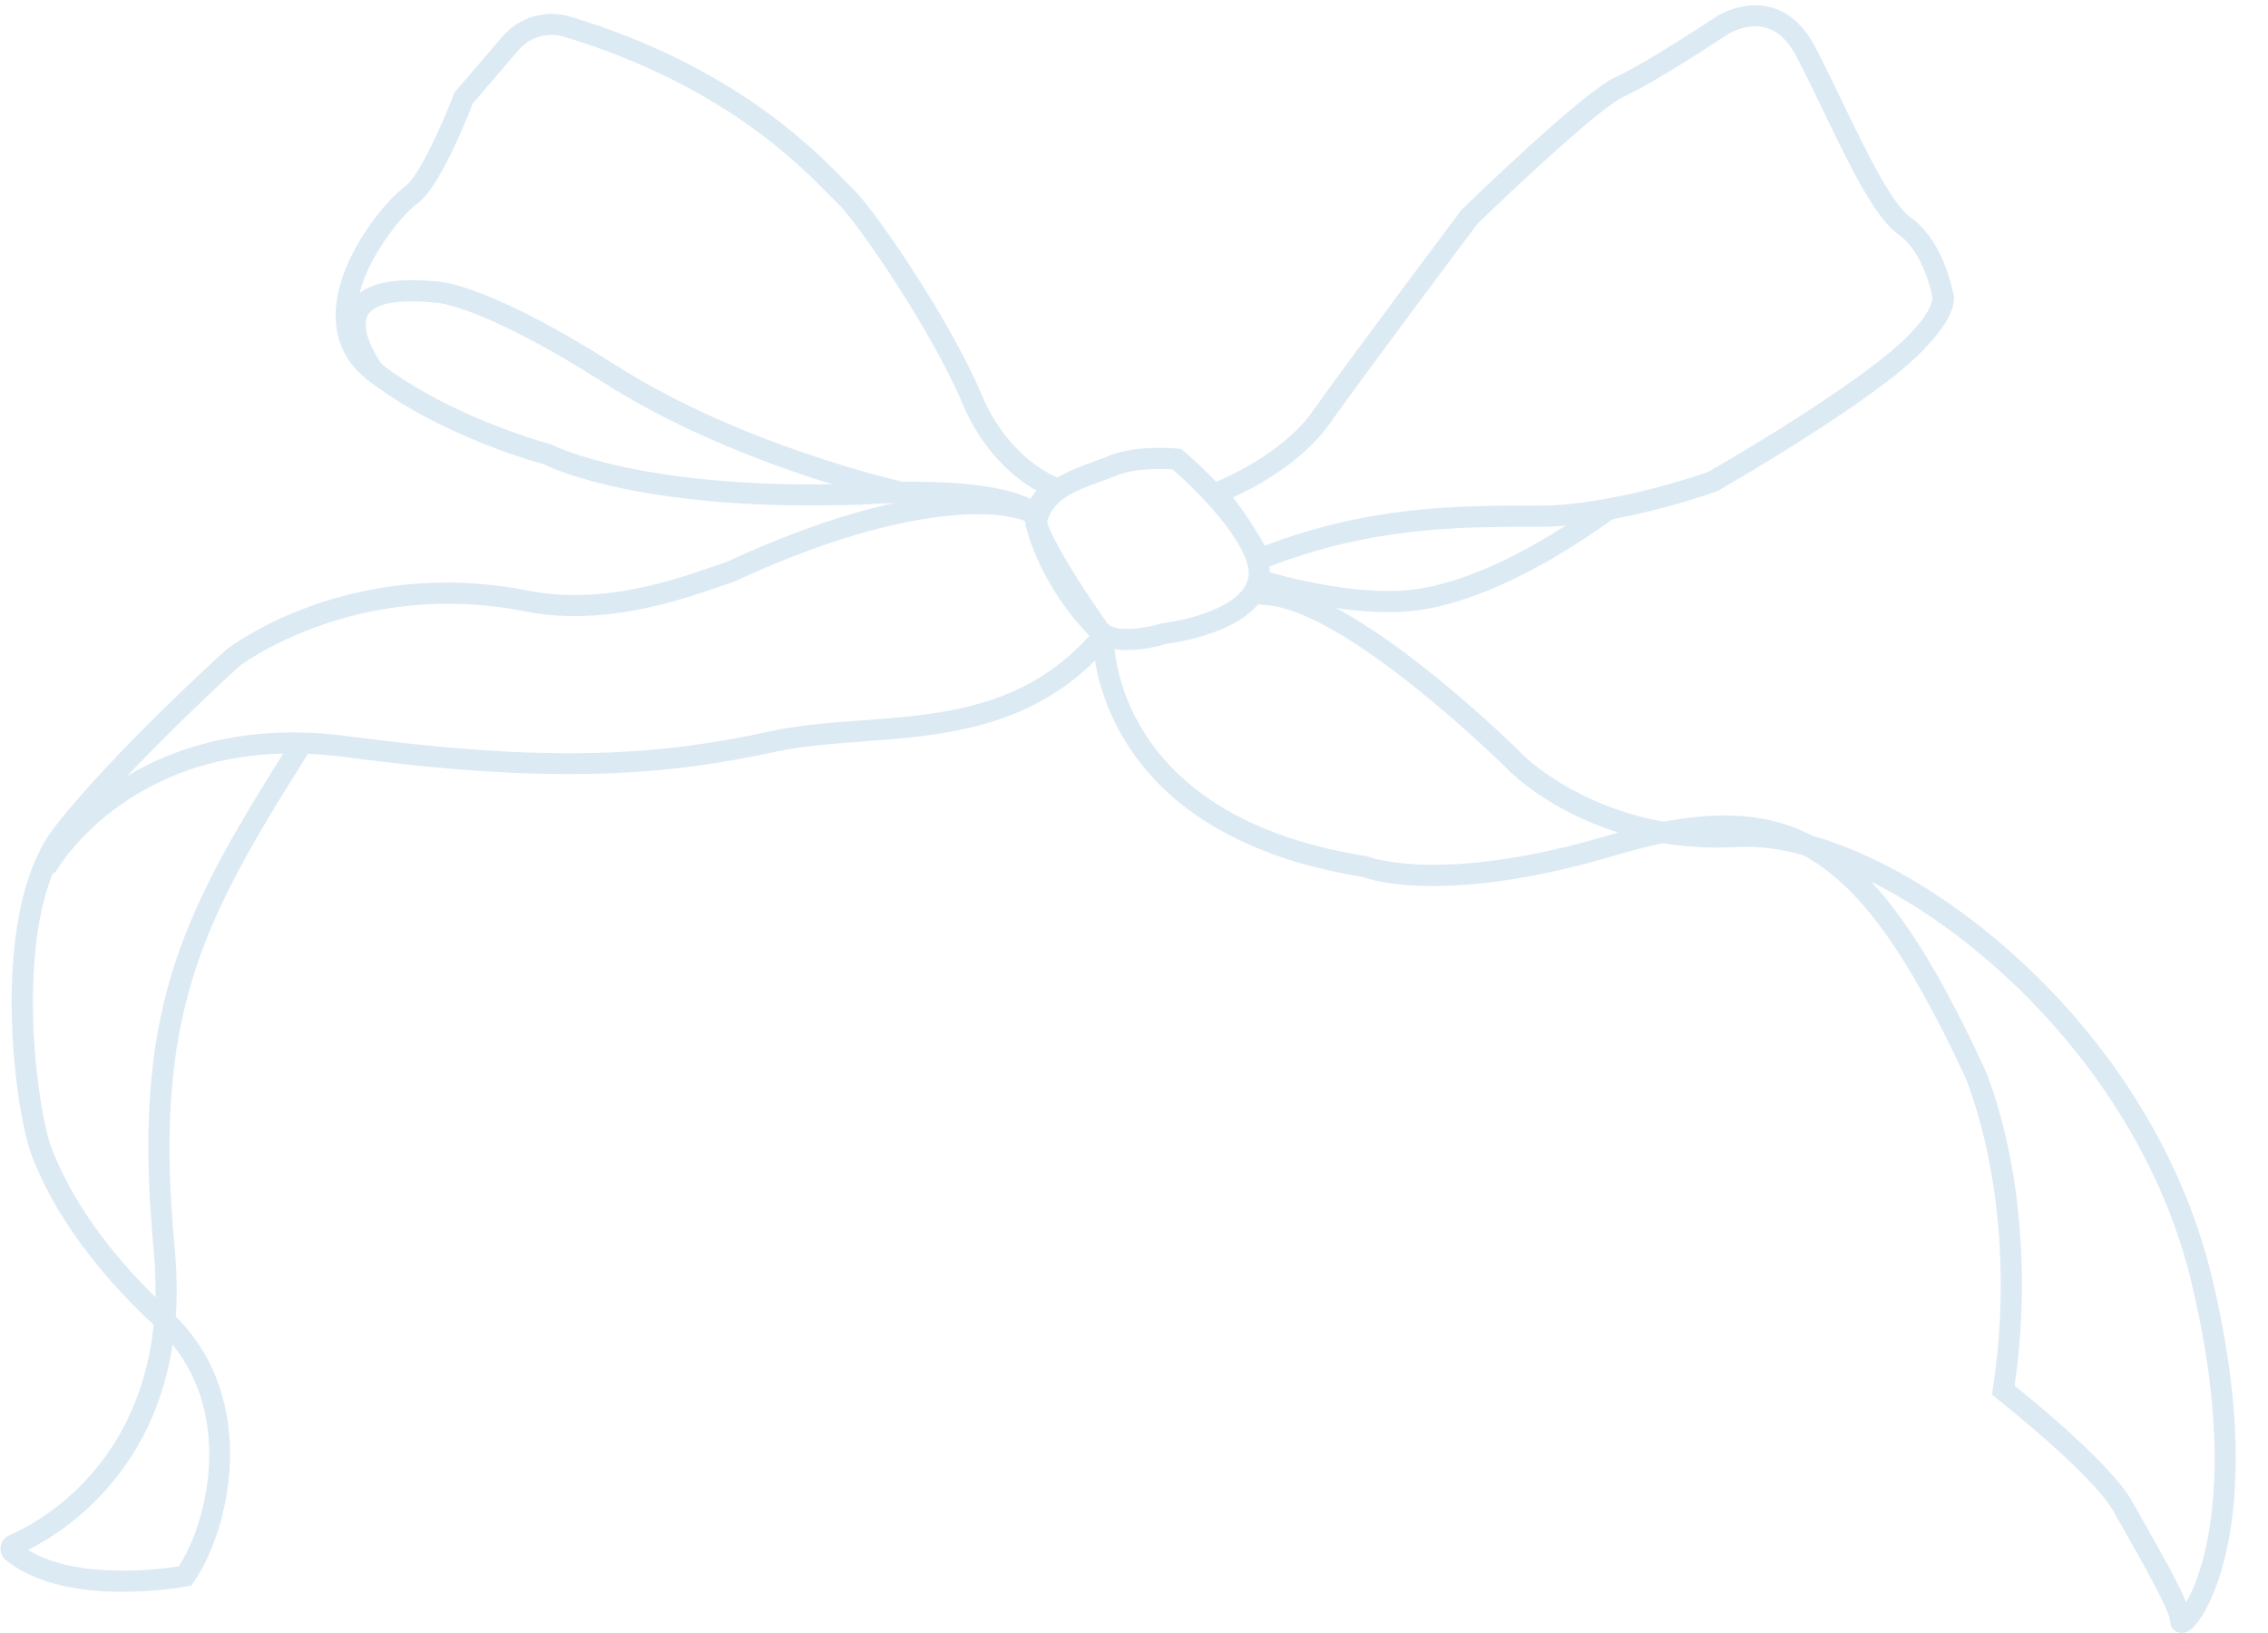 <?xml version="1.0" encoding="UTF-8" standalone="no"?><svg xmlns="http://www.w3.org/2000/svg" xmlns:xlink="http://www.w3.org/1999/xlink" fill="#000000" height="310" preserveAspectRatio="xMidYMid meet" version="1" viewBox="-0.1 -1.0 430.5 310.0" width="430.5" zoomAndPan="magnify"><g id="change1_1"><path d="m238.01,107.63l-.81-1.67c-1.58-3.27-4.18-7.25-7.96-12.17l-1.64-2.14,2.53-.95c.13-.05,12.73-4.87,18.9-13.6,6.55-9.28,27.92-37.77,28.13-38.06l.2-.23c2.34-2.28,23.02-22.36,29.22-25.18,5.84-2.66,18.87-11.33,19-11.41.2-.13,4.94-3.24,10.31-1.87,3.52.9,6.39,3.44,8.55,7.56,1.64,3.12,3.31,6.59,5.08,10.26,4.42,9.17,9.42,19.56,13.03,22.09,5.63,3.94,7.6,12.14,7.93,13.7,2.29,5.61-8.86,14.72-11.15,16.51-12.64,9.89-33.09,21.53-33.3,21.65l-.3.14c-.76.27-18.68,6.73-33.74,6.73h-.81c-14.66.01-31.23,0-51.43,7.97l-1.73.68Zm-4.04-14.22c2.6,3.51,4.55,6.49,5.99,9.16,20.14-7.6,36.6-7.6,51.21-7.59h.81c13.63,0,30.43-5.8,32.22-6.44,1.88-1.07,20.82-11.97,32.66-21.24,9.94-7.78,9.89-11.54,9.84-12l-.05-.1-.05-.28c-.01-.08-1.58-8.07-6.34-11.4-4.46-3.12-9.26-13.08-14.34-23.63-1.75-3.64-3.41-7.08-5.01-10.14-1.61-3.07-3.63-4.94-6-5.54-3.61-.92-7.06,1.3-7.1,1.32-.54.36-13.43,8.94-19.56,11.73-4.68,2.13-21.67,18.15-27.97,24.29-1.55,2.06-21.67,28.92-27.97,37.84-5.2,7.36-14.05,12.06-18.33,14.01Zm132.72-38.15h0Z" fill="#dceaf4"/></g><g id="change1_2"><path d="m213.98,122.39c-2.52,0-5.11-.52-6.83-2.25-9.88-9.88-12.4-20.72-12.5-21.18l-.07-.33.04-.33c.82-7.33,7.83-9.85,12.94-11.7.97-.35,1.88-.68,2.66-1.01,5.3-2.23,12.95-1.47,13.28-1.43l.61.06.47.4c1.86,1.57,18.08,15.61,16.2,24.84-.86,4.19-4.52,7.46-10.88,9.7-3.93,1.39-7.65,1.93-8.55,2.04-.94.29-4.08,1.18-7.35,1.18Zm-15.35-23.99c.49,1.79,3.23,10.79,11.35,18.91,1.93,1.92,7.78.85,10.31.04l.39-.08c4.11-.47,15.02-2.94,16.17-8.6,1.04-5.09-8.07-15.12-14.38-20.57-1.78-.12-7.12-.32-10.71,1.19h0c-.88.37-1.84.72-2.86,1.08-4.47,1.61-9.53,3.43-10.27,8.04Zm12.36-10.96h0,0Z" fill="#dceaf4"/></g><g id="change1_3"><path d="m197.09,99.8l-2.13-1.73c-5.14-4.21-24.23-3.82-31.15-3.31-40.68,1.5-58.46-6.54-60.67-7.63-2.25-.61-20.06-5.66-33.38-15.95-4.21-3.25-6.28-7.55-6.14-12.77.27-10.49,9.61-21.54,13.12-23.96,2.59-1.79,7.07-11.71,9.29-17.54l.12-.33,9.12-10.64c3.17-3.69,8.21-5.18,12.84-3.79,30.67,9.24,46.07,24.95,51.87,30.87.67.69,1.2,1.23,1.61,1.6,4.17,3.85,18.78,25.32,24.6,39.21,5.23,12.49,14.37,15.76,14.46,15.79l3.24,1.11-2.56,2.27c-2.37,2.11-3.21,4.21-3.22,4.23l-1,2.56Zm-23.84-9.36c7.3,0,16.87.58,22.23,3.26.31-.48.69-1.02,1.15-1.58-3.61-2.04-10-6.84-14.15-16.75-5.73-13.69-20.07-34.53-23.62-37.82-.44-.41-1.02-1-1.75-1.74-5.6-5.71-20.48-20.89-50.16-29.84-3.12-.94-6.51.07-8.65,2.56l-8.67,10.12c-1.28,3.34-6.42,16.17-10.63,19.08-2.57,1.78-11.16,11.74-11.39,20.78-.1,3.93,1.4,7.04,4.59,9.5,13.28,10.26,31.98,15.25,32.16,15.3l.22.06.2.11c.17.09,17.42,8.81,58.8,7.29.97-.07,4.82-.33,9.66-.33Z" fill="#dceaf4"/></g><g id="change1_4"><path d="m170.51,94.34c-.14,0-.29-.02-.43-.05-.31-.07-30.93-6.96-55.43-22.56-23.31-14.84-31.8-15.27-31.89-15.28h-.17c-7.04-.73-11.61.11-12.87,2.37-1.54,2.76,1.61,7.95,2.83,9.55.67.88.51,2.13-.37,2.8-.88.67-2.13.51-2.8-.37-.65-.84-6.25-8.39-3.15-13.94,2.17-3.9,7.64-5.34,16.71-4.42,1.29.07,10.57,1.07,33.86,15.9,23.88,15.21,53.84,21.96,54.14,22.03,1.08.24,1.76,1.31,1.52,2.38-.21.93-1.03,1.57-1.95,1.57Z" fill="#dceaf4"/></g><g id="change1_5"><path d="m263.3,115.18c-12,0-24.48-4-25.11-4.21-1.05-.34-1.62-1.47-1.28-2.52.34-1.05,1.47-1.62,2.52-1.28.18.06,17.76,5.69,30.37,3.5,9.57-1.66,21.32-7.34,33.95-16.43.9-.65,2.15-.44,2.79.46.64.9.44,2.15-.46,2.79-13.13,9.44-25.44,15.36-35.61,17.13-2.3.4-4.73.57-7.18.57Z" fill="#dceaf4"/></g><g id="change1_6"><path d="m23.26,301.15c-7.27,0-16.23-1.17-22.23-6.02-.77-.62-1.15-1.58-1.01-2.55.13-.97.75-1.78,1.65-2.16,4.52-1.94,24.54-12.05,27.4-39.95-15.87-14.77-20.98-26.92-22.67-30.94l-.19-.46c-1.9-4.46-3.95-16.33-4.09-28.47-.12-10.91,1.2-25.79,8.25-34.76,11.16-14.22,31.53-32.67,32.39-33.45l.12-.1c.95-.73,23.55-17.87,57.42-11.16,13.78,2.74,27.7-2.08,34.38-4.4,1.2-.42,2.16-.75,2.91-.97,42.69-19.78,58.92-11.37,59.59-11l.98.54.06,1.11c.19,3.61,7.91,15.46,12.73,22.09l.92,1.26-1,1.2c-13.59,16.3-31.46,17.62-47.23,18.78-5.91.44-11.5.85-16.67,1.98-20.25,4.41-41.85,6.27-81.44.99-2.44-.33-4.83-.54-7.17-.64-20.06,31.82-29.5,49.32-25.3,93.88.43,4.5.49,8.82.2,12.94,16.02,15.97,10.26,40.54,3.42,50.39l-.47.67-.8.15c-.44.08-5.61,1.03-12.13,1.03Zm-18.06-7.97c9.19,5.71,24.91,3.72,28.64,3.14,5.61-8.75,10.04-28.22-1.18-42.1-1.47,9.63-5.04,18.07-10.71,25.25-5.96,7.55-12.79,11.74-16.76,13.72Zm4.66-128.31c-6.8,17.15-2.69,46.22.04,52.62l.2.47c1.52,3.61,5.94,14.14,19.31,27.27.06-2.8-.04-5.77-.33-8.9-4.23-44.87,4.93-63,24.58-94.3-11.46.27-21.62,3.4-30.32,9.35-8.66,5.93-12.56,12.61-12.6,12.67-.21.37-.52.64-.88.81Zm35.52-39.46c-.93.84-11.51,10.49-21.34,20.88,9.45-5.64,23.2-10.05,42.01-7.54,39.14,5.22,59.65,3.51,80.06-.94,5.45-1.19,11.17-1.61,17.23-2.06,15.29-1.13,31.09-2.3,43.45-16.19-3.15-4.42-11.01-15.85-12.37-21.68-6.17-2.41-24.38-2.78-55.28,11.57l-.3.11c-.65.18-1.62.52-2.84.94-7.02,2.43-21.62,7.48-36.47,4.54-31.25-6.19-52.91,9.44-54.14,10.36Z" fill="#dceaf4"/></g><g id="change1_7"><path d="m414.02,308.95c-.4,0-.73-.11-.95-.21-.78-.37-1.26-1.17-1.26-2.08-.05-1.94-5.31-11.22-8.46-16.76-.8-1.42-1.58-2.78-2.28-4.04-3.94-7.04-21.96-21.25-22.14-21.4l-.92-.72.17-1.15c5.33-35.21-5.24-59.12-5.34-59.35-10.98-23.55-20.2-36.32-30.7-41.94-4.43-1.21-8.55-1.74-12.23-1.53-5.22.3-10.01-.02-14.35-.73-2.96.62-6.09,1.43-9.39,2.41-31.12,9.19-45.62,4.74-47.71,3.98-14.82-2.35-34.57-8.73-44.98-25.77-6.33-10.34-6.16-19.63-6.15-20.02.03-1.1.97-1.98,2.05-1.95,1.1.03,1.98.95,1.95,2.05-.03,1.45-.12,34.24,47.96,41.77l.23.04.22.09c.12.05,13.82,5.27,45.3-4.03.69-.2,1.37-.4,2.04-.59-13.07-4.11-20.28-11.26-20.71-11.71-.3-.3-31.49-31.31-46.99-31.51-1.1-.02-1.99-.92-1.97-2.03.01-1.1.91-1.97,2-1.97h.03c17.11.23,48.45,31.37,49.77,32.7.12.12,9.62,9.49,26.5,12.47,11.22-2.14,20.24-1.49,28.22,2.66,11.61,3.31,24.69,10.78,36.7,21.25,19.62,17.1,33.5,39.27,39.09,62.43,10.68,44.28-.34,64.05-3.88,66.92-.69.56-1.31.73-1.81.73Zm1.79-2.3h0s0,0,0,0Zm-33.5-44.61c3.85,3.08,18.43,15.02,22.25,21.87.7,1.25,1.47,2.61,2.27,4.01,3.76,6.63,6.63,11.77,8.03,15.2,3.53-5.98,9.66-24.85.97-60.88-8.6-35.63-36.38-63.69-60.77-75.9,7.2,7.7,13.96,19.2,21.42,35.22.12.27,2.88,6.4,4.96,17.09,1.87,9.61,3.52,24.87.87,43.38Z" fill="#dceaf4"/></g></svg>